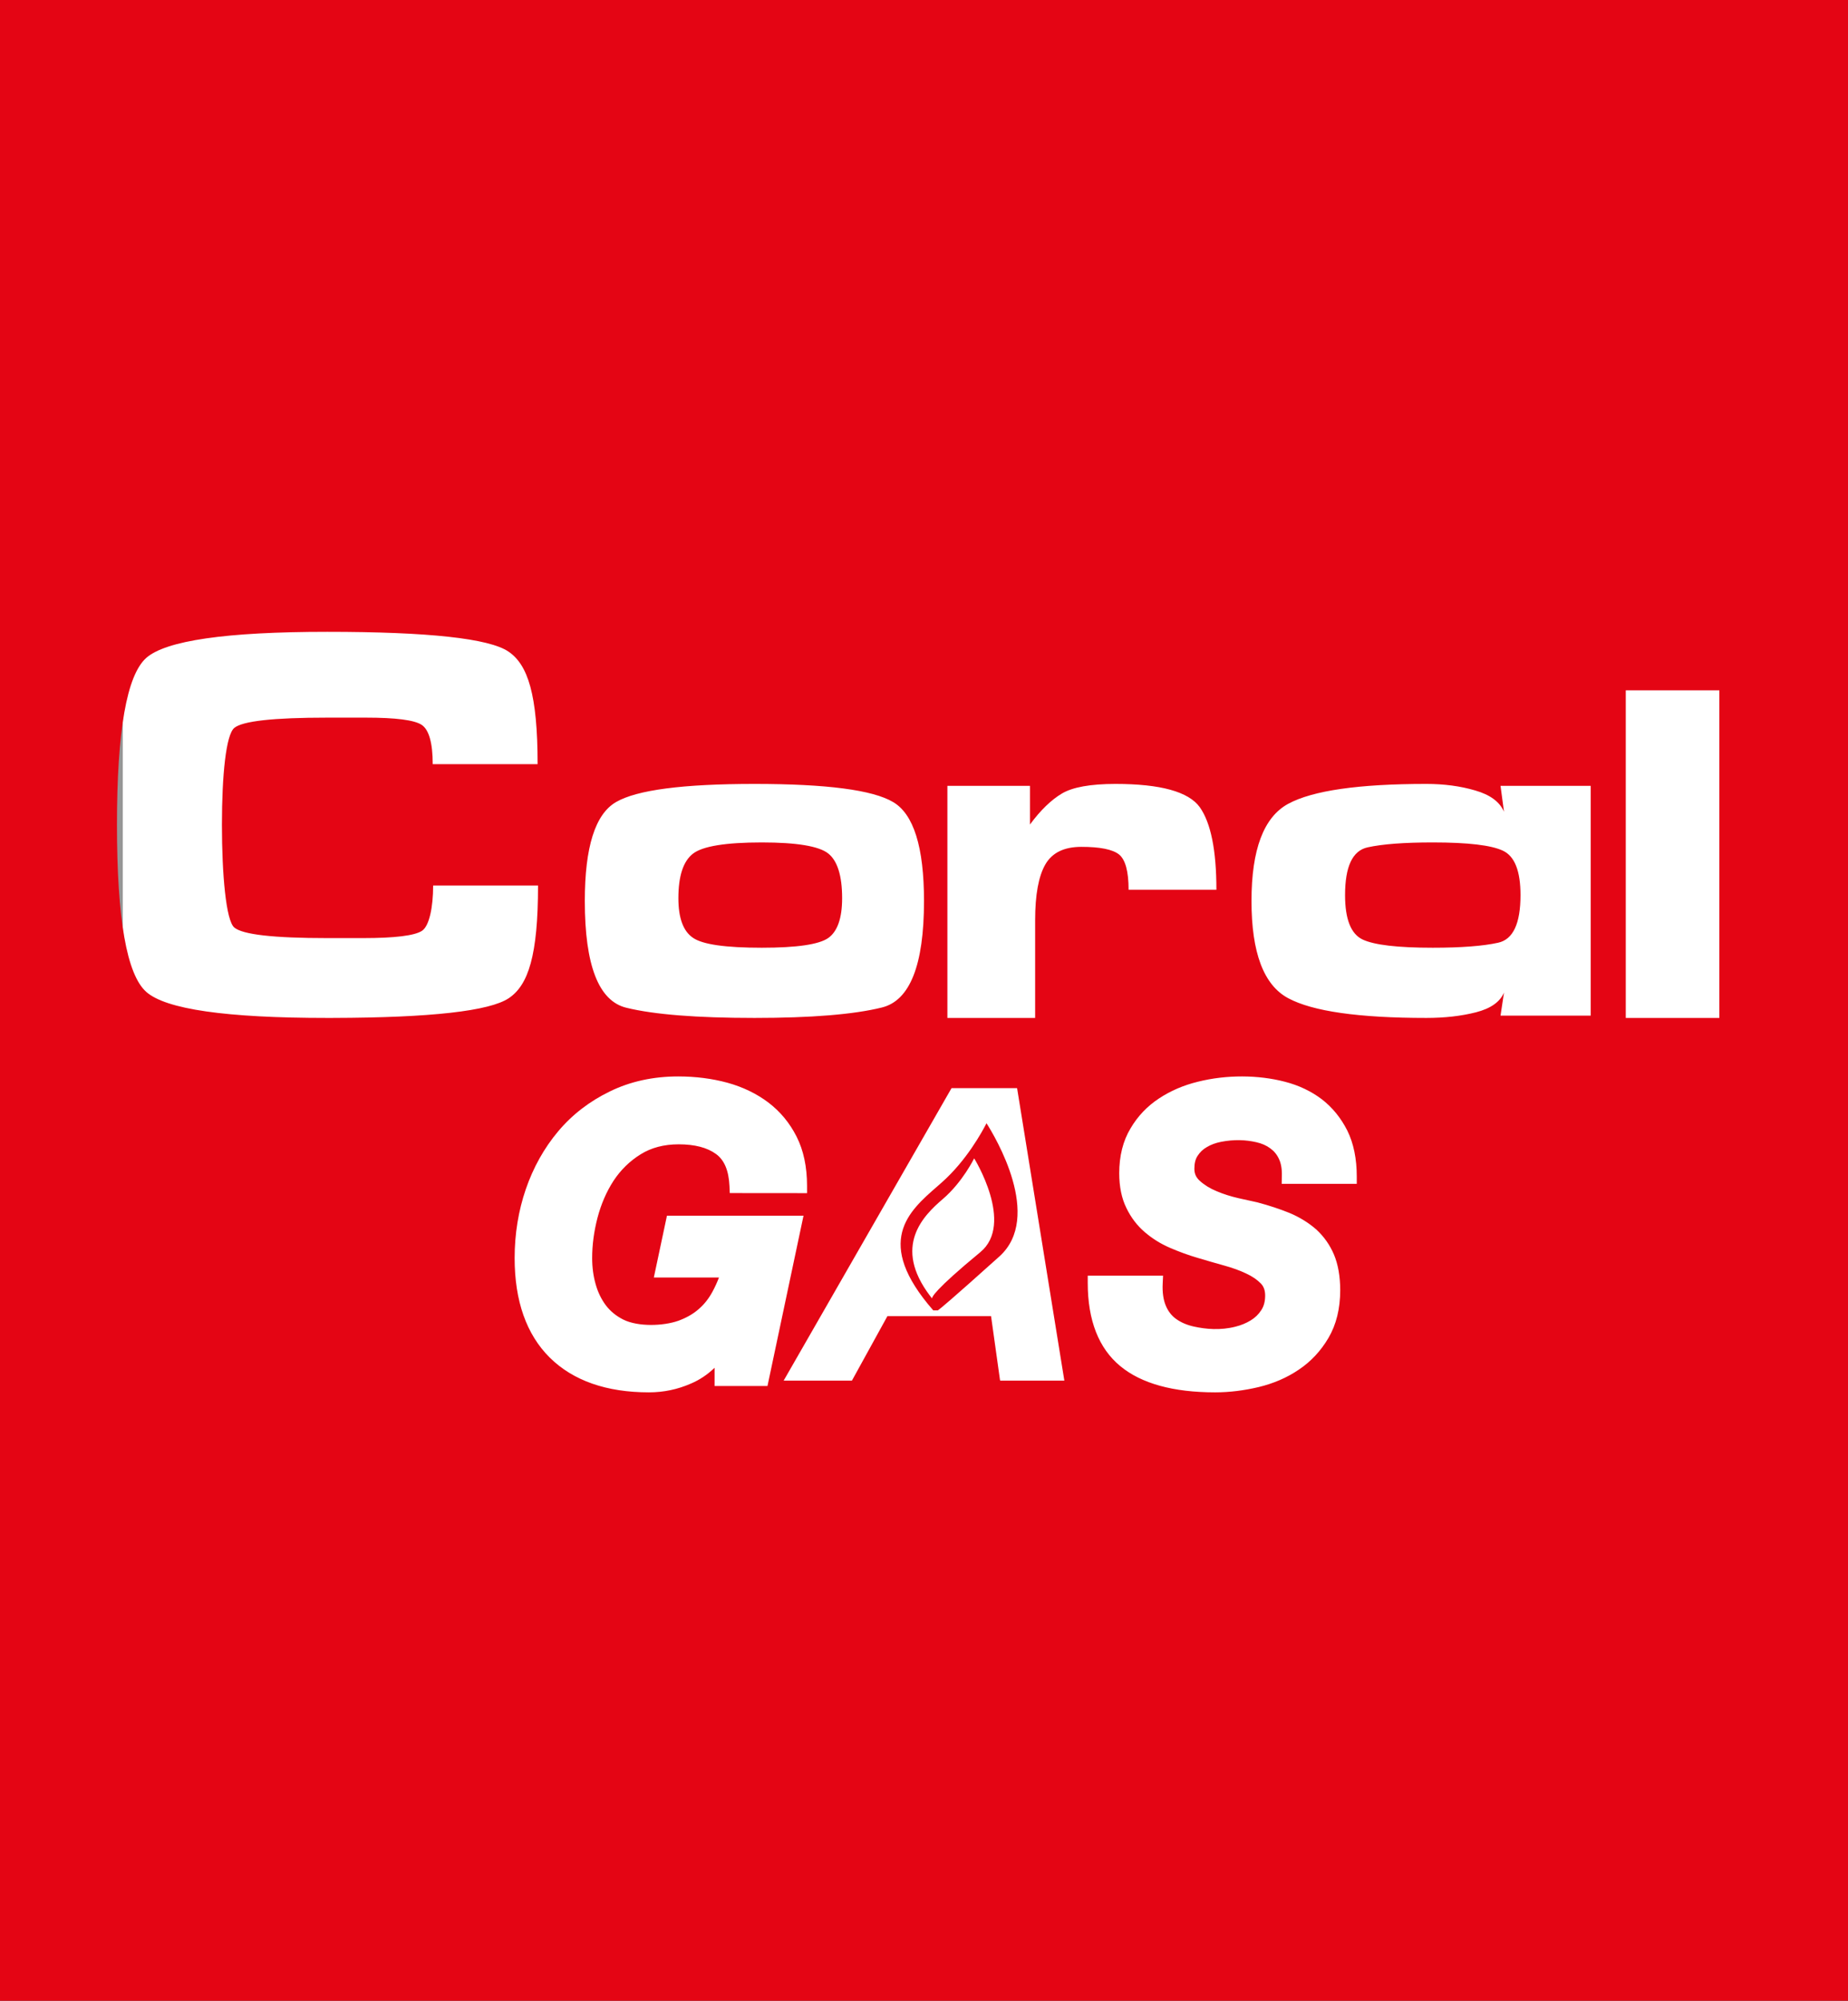 <?xml version="1.0" encoding="UTF-8"?>
<svg width="158px" height="171px" viewBox="0 0 158 171" version="1.1" xmlns="http://www.w3.org/2000/svg" xmlns:xlink="http://www.w3.org/1999/xlink">
    <rect x="0" y="0" width="158" height="171" fill="#333333" stroke="none"/>
    <!-- Generator: Sketch 63 (92445) - https://sketch.com -->
    <title>Group 10</title>
    <desc>Created with Sketch.</desc>
    <g id="Desktop" stroke="none" stroke-width="1" fill="none" fill-rule="evenodd">
        <g id="Homepage" transform="translate(-881, -2478)">
            <g id="4" transform="translate(0, 2155)">
                <g id="Group-4" transform="translate(0, 118)">
                    <g id="Group-10" transform="translate(881, 205)">
                        <rect id="Rectangle" stroke="#979797" fill="#FFFFFF" x="10" y="21" width="139" height="121"></rect>
                        <path d="M158,-2.27373675e-13 L158,171 L-1.27897692e-13,171 L-1.27897692e-13,-2.27373675e-13 L158,-2.27373675e-13 Z M57.985,92 C55.847,92 53.878,92.431 52.144,93.28 C50.418,94.116 48.924,95.26 47.722,96.692 C46.527,98.112 45.597,99.774 44.956,101.634 C44.324,103.475 44,105.464 44,107.519 C44,111.197 45.014,114.058 47.006,116.032 C49.005,118.005 51.859,119 55.484,119 C56.738,119 57.946,118.747 59.09,118.242 C59.819,117.931 60.49,117.483 61.095,116.9 L61.095,118.456 L65.618,118.456 L68.699,103.899 L57.023,103.899 L55.902,109.184 L61.471,109.184 C61.306,109.615 61.118,110.027 60.907,110.413 C60.59,110.996 60.192,111.501 59.712,111.907 C59.239,112.318 58.656,112.642 57.998,112.882 C56.702,113.339 54.568,113.407 53.304,112.788 C52.695,112.483 52.209,112.091 51.811,111.579 C51.412,111.048 51.114,110.432 50.926,109.755 C50.729,109.071 50.628,108.313 50.628,107.522 C50.628,106.407 50.78,105.25 51.085,104.077 C51.393,102.908 51.853,101.845 52.462,100.908 C53.064,99.998 53.835,99.236 54.772,98.656 C55.682,98.086 56.777,97.801 58.024,97.801 C59.391,97.801 60.467,98.079 61.218,98.63 C61.934,99.149 62.307,100.049 62.369,101.378 L62.394,101.968 L69,101.974 L69,101.346 C69,99.738 68.702,98.319 68.109,97.149 C67.52,95.979 66.71,95.004 65.699,94.233 C64.704,93.481 63.522,92.904 62.194,92.538 C60.898,92.185 59.479,92 57.985,92 Z M102.42,92.451 C101.195,92.749 100.077,93.229 99.094,93.88 C98.091,94.538 97.267,95.4 96.656,96.444 C96.019,97.5 95.692,98.793 95.692,100.268 C95.692,101.418 95.898,102.42 96.3,103.236 C96.696,104.06 97.225,104.75 97.869,105.301 C98.519,105.858 99.221,106.296 100.019,106.643 C100.809,106.983 101.584,107.268 102.368,107.498 C103.133,107.725 103.894,107.949 104.645,108.156 C105.361,108.354 105.998,108.581 106.547,108.846 C107.07,109.086 107.491,109.378 107.799,109.696 C108.053,109.955 108.168,110.298 108.168,110.726 C108.168,111.219 108.06,111.637 107.841,111.967 C107.606,112.334 107.305,112.625 106.929,112.852 C106.534,113.092 106.106,113.27 105.616,113.39 C104.345,113.714 103.097,113.604 102.074,113.377 C101.473,113.244 100.983,113.03 100.561,112.732 C100.179,112.46 99.872,112.074 99.676,111.598 C99.466,111.105 99.368,110.451 99.408,109.686 L99.44,109.028 L93,109.028 L93,109.653 C93,112.842 93.938,115.237 95.777,116.754 C97.578,118.248 100.309,119 103.894,119 C105.126,119 106.371,118.841 107.603,118.55 C108.88,118.245 110.034,117.746 111.043,117.062 C112.076,116.372 112.932,115.455 113.582,114.346 C114.245,113.218 114.585,111.851 114.585,110.269 C114.585,109.086 114.399,108.059 114.056,107.236 C113.706,106.406 113.193,105.68 112.536,105.077 C111.886,104.507 111.118,104.034 110.259,103.671 C109.416,103.33 108.498,103.026 107.495,102.76 L105.867,102.4 C105.243,102.255 104.616,102.063 104.025,101.811 C103.456,101.577 102.972,101.279 102.584,100.926 C102.263,100.641 102.116,100.313 102.116,99.895 C102.116,99.425 102.205,99.066 102.391,98.787 C102.597,98.469 102.852,98.223 103.188,98.035 C103.531,97.828 103.936,97.682 104.387,97.591 C105.511,97.371 106.505,97.413 107.42,97.623 C107.887,97.73 108.282,97.902 108.619,98.155 C108.939,98.388 109.187,98.693 109.354,99.066 C109.534,99.445 109.615,99.941 109.596,100.527 L109.583,101.179 L116,101.179 L116,100.553 C116,99.04 115.732,97.724 115.196,96.635 C114.654,95.559 113.925,94.655 113.013,93.951 C112.102,93.261 111.037,92.756 109.847,92.451 C107.576,91.861 104.877,91.838 102.42,92.451 Z M86.955,93 L81.355,93 L67.099,117.827 L67,118 L72.836,118 L75.873,112.485 L84.733,112.485 L85.492,117.905 L85.512,118 L91,118 L86.974,93.095 L86.955,93 Z M84.344,96 C85.085,97.157 89.197,104.019 85.438,107.392 C81.175,111.222 80.346,111.887 80.185,111.994 L80.178,112 L80.165,111.994 L79.789,111.994 L79.789,111.99 C74.681,106.148 77.693,103.524 80.118,101.414 C80.249,101.301 80.386,101.181 80.504,101.074 C82.634,99.201 83.989,96.693 84.344,96 Z M83.82,107.014 C86.756,104.585 83.289,99 83.289,99 C83.289,99 82.293,101.042 80.601,102.484 C78.941,103.907 76.3,106.517 79.523,110.762 L79.694,110.98 C79.665,110.881 79.841,110.299 83.82,107.014 Z M64.511,67 C58.404,67 54.455,67.513 52.674,68.547 C50.887,69.577 50,72.395 50,77.003 C50,82.513 51.186,85.559 53.555,86.13 C55.924,86.711 59.574,87 64.508,87 C69.367,87 72.991,86.702 75.386,86.111 C77.794,85.527 79,82.488 79,77.003 C79,72.395 78.113,69.574 76.355,68.547 C74.611,67.513 70.665,67 64.511,67 Z M95.372,67 C93.235,67 91.707,67.277 90.796,67.817 C89.885,68.357 88.964,69.24 88.062,70.467 L88.062,70.467 L88.062,67.163 L81,67.163 L81,87 L88.502,87 L88.502,78.647 C88.502,76.479 88.794,74.891 89.372,73.885 C89.955,72.872 90.982,72.378 92.461,72.378 C94.04,72.378 95.118,72.592 95.67,73.025 C96.216,73.465 96.492,74.464 96.492,76.046 L96.492,76.046 L104,76.046 C104,72.677 103.525,70.33 102.579,68.989 C101.626,67.667 99.225,67 95.372,67 Z M121.953,67 C116.16,67 112.22,67.568 110.13,68.704 C108.04,69.847 107,72.61 107,77.003 C107,81.416 108.04,84.185 110.13,85.309 C112.22,86.435 116.16,87 121.953,87 C123.513,87 124.928,86.84 126.189,86.519 C127.456,86.194 128.246,85.63 128.588,84.834 L128.588,84.834 L128.292,86.801 L136,86.801 L136,67.164 L128.292,67.164 L128.588,69.375 C128.223,68.531 127.406,67.927 126.126,67.558 C124.852,67.183 123.463,67 121.953,67 Z M147,59 L139,59 L139,87 L147,87 L147,59 Z M27.977,54 C19.332,54 14.177,54.751 12.503,56.231 C10.834,57.717 10,62.472 10,70.498 C10,78.525 10.834,83.286 12.503,84.772 C14.177,86.259 19.332,87 27.974,87 L28.48,86.999 C36.85,86.978 41.855,86.411 43.497,85.314 C45.172,84.195 46,81.658 46,75.682 L46,75.682 L37.033,75.682 C37.033,77.519 36.707,79.151 36.071,79.56 C35.436,79.969 33.748,80.176 31.037,80.176 L31.037,80.176 L27.977,80.176 C23.389,80.176 20.737,79.876 20.03,79.27 C19.323,78.677 18.974,74.734 18.974,70.498 C18.974,66.23 19.323,62.8 20.03,62.214 C20.734,61.624 23.389,61.334 27.977,61.334 L27.977,61.334 L31.281,61.334 C33.839,61.334 35.426,61.54 36.049,61.949 C36.671,62.359 36.997,63.487 36.997,65.312 L36.997,65.312 L45.964,65.312 C45.964,59.345 45.13,56.808 43.468,55.686 C41.813,54.567 36.651,54 27.977,54 Z M65.137,72 C68.126,72 70.021,72.32 70.811,72.944 C71.598,73.568 72,74.846 72,76.767 C72,78.483 71.595,79.617 70.811,80.17 C70.017,80.723 68.126,81 65.137,81 C62.043,81 60.07,80.726 59.246,80.149 C58.415,79.589 58,78.461 58,76.767 C58,74.871 58.415,73.605 59.246,72.962 C60.07,72.32 62.043,72 65.137,72 Z M122.503,72 C125.51,72 127.511,72.234 128.509,72.713 C129.503,73.187 130,74.441 130,76.502 C130,78.934 129.367,80.296 128.083,80.573 C126.807,80.855 124.938,81 122.503,81 C119.49,81 117.489,80.766 116.491,80.293 C115.497,79.813 115,78.552 115,76.505 C115,74.066 115.63,72.71 116.924,72.421 C118.207,72.138 120.056,72 122.503,72 Z" id="Combined-Shape" fill="#E40514" fill-rule="nonzero"></path>
                    </g>
                </g>
            </g>
        </g>
    </g>
</svg>